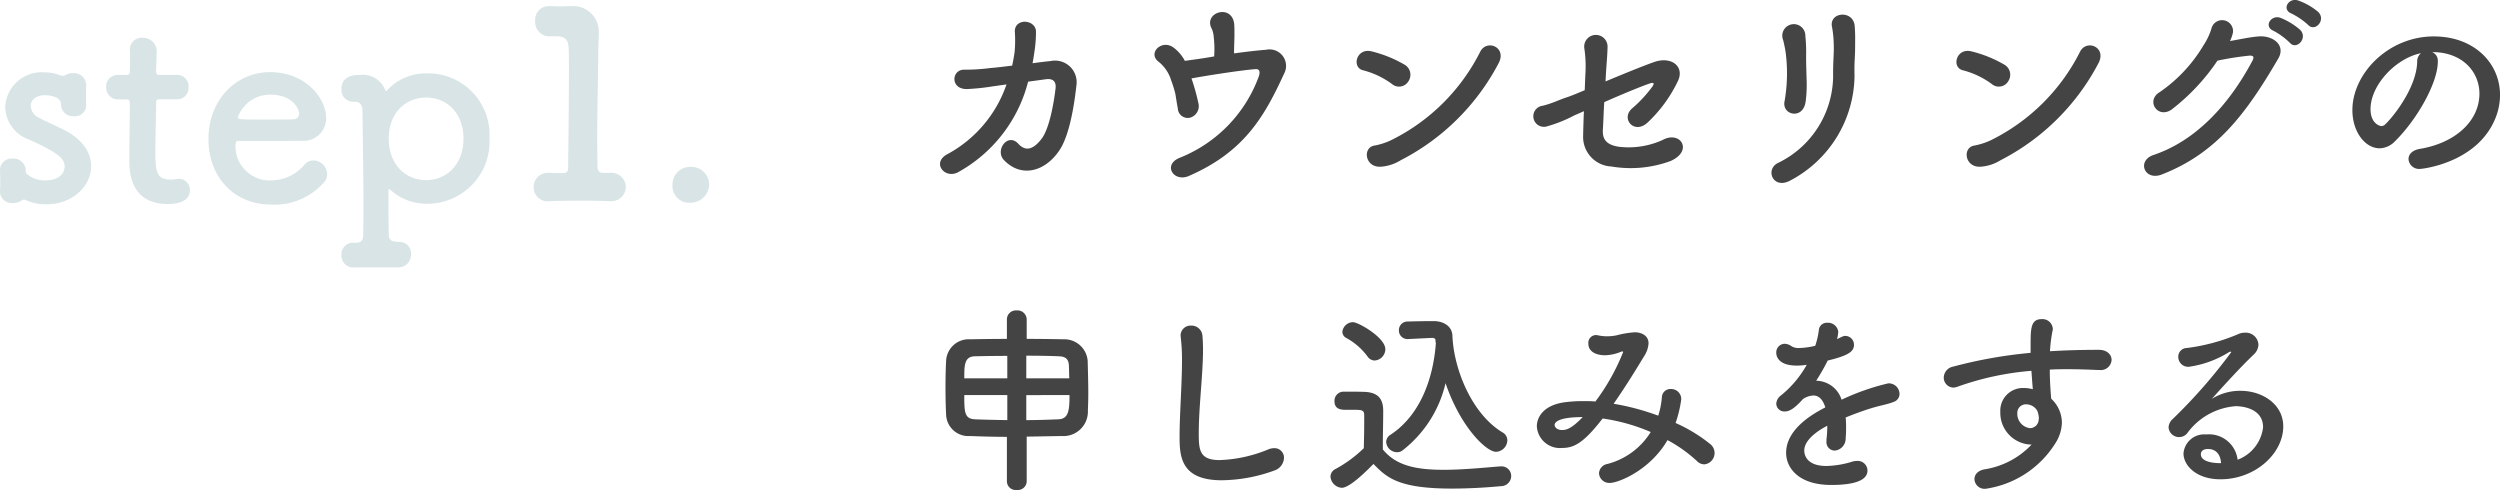 <svg xmlns="http://www.w3.org/2000/svg" width="259.951" height="50.95" viewBox="0 0 259.951 50.95">
  <defs>
    <style>
      .cls-1 {
        fill: #444;
      }

      .cls-2 {
        fill: #d8e4e5;
      }
    </style>
  </defs>
  <g id="flow-step1-sp" transform="translate(-1165.783 -12801.317)">
    <path id="パス_2305" data-name="パス 2305" class="cls-1" d="M13.5-9.261c.945-.126,1.071.462,1.008.966-.126,1.071-.567,4.095-1.47,5.25-.8,1.029-1.6,1.365-2.394.5-1.113-1.218-2.478.693-1.491,1.7,1.827,1.89,4.326,1.176,5.8-1.092,1.008-1.554,1.491-4.578,1.722-6.657a2.249,2.249,0,0,0-2.667-2.562c-.63.063-1.26.147-1.89.231.084-.441.147-.882.21-1.3a13.607,13.607,0,0,0,.147-2.016c-.063-1.239-2.142-1.407-2.205-.042a13,13,0,0,1-.021,2.2c-.063.462-.147.924-.252,1.407-.735.084-1.491.189-2.289.252a20.108,20.108,0,0,1-2.646.168c-1.365-.063-1.554,2.016.21,2.016a22.657,22.657,0,0,0,2.646-.273l1.491-.21A13.033,13.033,0,0,1,3.3-1.491C1.575-.609,2.961,1.134,4.347.42a14.973,14.973,0,0,0,7.308-9.429Zm15.141-.084c1.2-.231,5-.84,6.636-.966.462-.042.546.294.336.84a14.427,14.427,0,0,1-8.148,8.358c-1.869.714-.693,2.6.9,1.911,5.691-2.478,7.812-6.069,9.891-10.605a1.714,1.714,0,0,0-1.848-2.52c-1.092.084-2.268.231-3.339.378,0-.672.042-1.386.042-1.932,0-.4,0-.756-.021-1.071-.189-2.205-3.234-1.281-2.352.42a2,2,0,0,1,.189.63A11.155,11.155,0,0,1,31-11.634c-.609.105-1.113.189-1.428.231-.525.084-1.071.147-1.617.231A4.1,4.1,0,0,0,26.8-12.537c-1.2-.924-2.709.5-1.638,1.407a3.935,3.935,0,0,1,1.365,1.974,11.724,11.724,0,0,1,.441,1.428c.063.336.126.84.252,1.491a1.035,1.035,0,0,0,1.3.966,1.247,1.247,0,0,0,.84-1.512A22.272,22.272,0,0,0,28.644-9.345ZM60.564-10.9c.924-1.68-1.2-2.562-1.89-1.239A20.55,20.55,0,0,1,49.35-2.9a7.245,7.245,0,0,1-1.617.525c-1.344.147-1.092,2.352.651,2.205A4.508,4.508,0,0,0,50.4-.84,23.7,23.7,0,0,0,60.564-10.9ZM51.2-9.051a1.207,1.207,0,0,0-.357-1.7,12.931,12.931,0,0,0-3.465-1.407c-1.6-.4-2.121,1.7-.861,1.974A8.667,8.667,0,0,1,49.5-8.757,1.133,1.133,0,0,0,51.2-9.051Zm20.538-.777c.063-1.05.147-1.89.168-2.772a1.215,1.215,0,1,0-2.415.126,12.656,12.656,0,0,1,.105,2.751l-.063,1.6c-.882.378-1.575.651-1.848.735-.9.294-1.491.63-2.52.882a1.1,1.1,0,1,0,.378,2.163,14.328,14.328,0,0,0,2.94-1.176c.168-.063.525-.231.966-.42-.042.861-.063,1.722-.084,2.6A3.08,3.08,0,0,0,72.3-.189a12.008,12.008,0,0,0,6.153-.567c2.394-1.05,1.05-3.192-.8-2.2a8.541,8.541,0,0,1-4.578.714c-1.218-.189-1.7-.714-1.659-1.7.063-1.05.084-1.974.147-2.94,1.806-.8,3.885-1.659,4.767-1.953.336-.105.483-.042.252.315A13.321,13.321,0,0,1,74.424-6.2c-1.155,1.071.273,2.709,1.638,1.449a14.463,14.463,0,0,0,3.171-4.347c.693-1.491-.693-2.583-2.478-1.953-1.155.4-3.192,1.239-5.061,2.016ZM92.5-6.909a13.6,13.6,0,0,0,.1-2.436c-.021-.819-.063-1.869-.042-2.688a16.944,16.944,0,0,0-.084-1.743,1.2,1.2,0,1,0-2.31.441c.1.4.189.819.252,1.218a16.854,16.854,0,0,1-.1,5.124C89.985-5.544,92.211-5,92.5-6.909ZM90.846,1.3a12.469,12.469,0,0,0,6.741-10.92c-.021-.882,0-1.344.021-1.743s.042-.777.042-1.533c0-.651.021-.966-.042-1.848-.1-1.785-2.751-1.533-2.352.1a10.91,10.91,0,0,1,.168,1.743c.042,1.029-.084,1.68-.063,3.36A10.12,10.12,0,0,1,89.649-.567C88.263.084,89.082,2.205,90.846,1.3Zm32.088-12.2c.924-1.68-1.2-2.562-1.89-1.239A20.55,20.55,0,0,1,111.72-2.9a7.245,7.245,0,0,1-1.617.525c-1.344.147-1.092,2.352.651,2.205A4.508,4.508,0,0,0,112.77-.84,23.7,23.7,0,0,0,122.934-10.9Zm-9.366,1.848a1.207,1.207,0,0,0-.357-1.7,12.932,12.932,0,0,0-3.465-1.407c-1.6-.4-2.121,1.7-.861,1.974a8.667,8.667,0,0,1,2.982,1.428A1.133,1.133,0,0,0,113.568-9.051Zm31.185-5.859c.714.777,1.89-.5,1.05-1.344a6.61,6.61,0,0,0-2.1-1.2c-.987-.315-1.743.945-.672,1.365A7.567,7.567,0,0,1,144.753-14.91Zm-1.911,1.848c.693.819,1.911-.462,1.092-1.323a7.063,7.063,0,0,0-2.058-1.26c-.966-.357-1.785.9-.735,1.344A7.225,7.225,0,0,1,142.842-13.062Zm-7.518,1.869a30.991,30.991,0,0,1,3.36-.525c.315,0,.5.084.294.5-2.415,4.557-5.859,8.337-10.29,9.828-1.785.588-.966,2.73.84,2.037,5.67-2.205,8.736-6.258,12.117-12.054.8-1.365-.5-2.394-1.974-2.31-.945.063-2.037.315-3.045.483a3.441,3.441,0,0,0,.315-.924,1.14,1.14,0,0,0-2.247-.357,6.732,6.732,0,0,1-.819,1.722,15.463,15.463,0,0,1-4.557,4.872c-1.47.882-.231,2.793,1.218,1.827A21.638,21.638,0,0,0,135.324-11.193Zm21.021,9.177c-.8.147-1.155.588-1.155,1.05a1.1,1.1,0,0,0,1.2,1.029c.294,0,6.006-.651,7.854-5.313a6.437,6.437,0,0,0,.462-2.373c0-3.276-2.646-6.09-6.888-6.09-4.725,0-8.463,3.864-8.463,7.665,0,2.289,1.344,3.969,2.835,3.969a2.278,2.278,0,0,0,1.575-.714c2.31-2.268,4.473-6.09,4.473-8.3v-.105a.949.949,0,0,0-.588-.882h.042c3.045,0,4.872,2,4.872,4.326C162.561-5,160.167-2.646,156.345-2.016Zm-.252-9.051c-.084,2.835-2.709,5.943-3.339,6.51a.556.556,0,0,1-.4.168c-.063,0-1.113-.189-1.113-1.764,0-2.5,2.625-5.292,5.25-5.817A1.086,1.086,0,0,0,156.093-11.067ZM9.45,32.588a.922.922,0,0,0,1.029.861.933.933,0,0,0,1.029-.861V27.9l3.633-.063a2.547,2.547,0,0,0,2.73-2.646c.021-.5.042-1.134.042-1.806,0-1.176-.042-2.457-.063-3.36a2.433,2.433,0,0,0-2.478-2.247c-1.134-.021-2.478-.042-3.864-.042V15.7a.962.962,0,0,0-1.05-.924A.937.937,0,0,0,9.45,15.7v2.037c-1.365,0-2.709.021-3.822.042a2.355,2.355,0,0,0-2.5,2.268c-.042.777-.063,1.764-.063,2.751s.021,1.974.063,2.793a2.317,2.317,0,0,0,2.5,2.247c1.113.042,2.436.084,3.822.084Zm2.016-10.752V19.484c1.26,0,2.457.021,3.4.063.714.021.987.315,1.029.924.021.378.021.861.042,1.365Zm4.494,1.743c0,1.617-.1,2.478-1.155,2.52s-2.184.084-3.339.084v-2.6ZM9.492,21.836H5.019c0-1.344,0-2.247,1.071-2.289.945-.021,2.142-.042,3.4-.042Zm0,4.347c-1.218-.021-2.352-.042-3.339-.084-1.113-.042-1.134-.714-1.134-2.52H9.492Zm27.741,5.25a1.445,1.445,0,0,0,1.029-1.323A.987.987,0,0,0,37.233,29.1a1.678,1.678,0,0,0-.651.147,14.437,14.437,0,0,1-5.019,1.092c-2.079,0-2.163-1.05-2.163-2.772,0-2.814.441-6.111.441-8.694q0-.819-.063-1.512A1.14,1.14,0,0,0,28.6,16.355,1.035,1.035,0,0,0,27.51,17.4c0,.063.021.147.021.21a19.868,19.868,0,0,1,.126,2.394c0,2.478-.252,5.523-.252,7.917,0,2.079.168,4.515,4.368,4.515A16.367,16.367,0,0,0,37.233,31.433Zm16.4-13.8h.042c.252,0,.336.126.336.21a2.069,2.069,0,0,0,.042.357c-.273,3.633-1.6,7.455-4.725,9.513a.885.885,0,0,0-.441.735A1.143,1.143,0,0,0,50,29.522a.932.932,0,0,0,.588-.189,12.39,12.39,0,0,0,4.473-6.993c1.554,4.578,4.242,7.14,5.25,7.14a1.235,1.235,0,0,0,1.176-1.2.945.945,0,0,0-.5-.819C57.75,25.511,55.9,20.807,55.776,17.4c-.042-.987-.924-1.512-1.953-1.512-.9,0-1.89.021-2.688.042a.892.892,0,0,0-.924.924.882.882,0,0,0,.9.9h.063Zm-5.943,2.352A1.192,1.192,0,0,0,48.8,18.812C48.8,17.594,45.99,16,45.444,16a1.121,1.121,0,0,0-1.113,1.008.743.743,0,0,0,.441.651,6.709,6.709,0,0,1,2.163,1.89A.942.942,0,0,0,47.691,19.988ZM47.565,30.74c1.365,1.407,2.583,2.562,8.148,2.562,1.89,0,3.8-.126,5.1-.252A1.065,1.065,0,0,0,61.887,32a1,1,0,0,0-1.029-1.008h-.1c-1.638.126-3.843.357-5.9.357-2.94,0-4.977-.462-6.321-2.121,0-1.344.042-2.793.042-4.011,0-1.344-.63-1.932-2-1.974-.693-.021-1.386-.021-2.142-.021a.95.95,0,0,0-.924,1.008c0,.861.756.882,1.2.882h.924c.756,0,.966.063.966.567v.861c0,.8-.021,1.617-.042,2.562a13.17,13.17,0,0,1-2.94,2.163.9.9,0,0,0-.525.8,1.26,1.26,0,0,0,1.176,1.155C44.835,33.218,45.927,32.42,47.565,30.74Zm30.576-2.478a14.606,14.606,0,0,1,3.066,2.184,1.069,1.069,0,0,0,.777.336,1.185,1.185,0,0,0,.609-2.1,16.13,16.13,0,0,0-3.612-2.2,12.527,12.527,0,0,0,.588-2.457A1.047,1.047,0,0,0,78.5,22.949a.889.889,0,0,0-.945.84,8.509,8.509,0,0,1-.378,1.932,25.215,25.215,0,0,0-4.641-1.239c1.281-1.827,2.478-3.8,3.192-4.977a2.724,2.724,0,0,0,.441-1.3c0-.861-.8-1.155-1.428-1.155a9.869,9.869,0,0,0-1.89.315,4.743,4.743,0,0,1-.987.1,4.286,4.286,0,0,1-.882-.084,1.445,1.445,0,0,0-.273-.042.805.805,0,0,0-.8.882c0,.882.861,1.218,1.743,1.218a4.6,4.6,0,0,0,1.638-.357.649.649,0,0,1,.168-.042c.042,0,.063.021.063.084a22.291,22.291,0,0,1-2.877,5.124c-.441-.042-.861-.042-1.281-.042a14.768,14.768,0,0,0-1.953.126c-2.079.294-2.856,1.47-2.856,2.5a2.4,2.4,0,0,0,2.6,2.247c1.239,0,2.226-.462,4.242-3.066a19.786,19.786,0,0,1,5,1.407A7.512,7.512,0,0,1,71.9,30.74a1.042,1.042,0,0,0-.882.966,1.068,1.068,0,0,0,1.134,1.008C73.017,32.714,76.314,31.412,78.141,28.262Zm-8.82-2.394c-1.26,1.323-1.806,1.344-2.163,1.344-.5,0-.756-.294-.756-.525C66.4,26.54,66.507,25.868,69.321,25.868Zm27.342.042c.819-.336,1.722-.672,2.6-.945,1.092-.336,1.785-.42,2.436-.693a.868.868,0,0,0,.567-.819,1.118,1.118,0,0,0-1.176-1.092,24.393,24.393,0,0,0-4.851,1.7A2.807,2.807,0,0,0,93.6,22.088a22.586,22.586,0,0,0,1.2-2.1c2.184-.525,2.73-.945,2.73-1.638a.914.914,0,0,0-.9-.924c-.147,0-.231.021-.861.336a4.006,4.006,0,0,0,.126-.777,1.071,1.071,0,0,0-1.134-.924.825.825,0,0,0-.882.735,8.084,8.084,0,0,1-.378,1.659,8.113,8.113,0,0,1-1.659.231,1.423,1.423,0,0,1-.777-.168,1.336,1.336,0,0,0-.756-.273.893.893,0,0,0-.861.924c0,.168.021,1.344,2.142,1.344a6.157,6.157,0,0,0,1.029-.084,10.959,10.959,0,0,1-2.688,3.192,1.146,1.146,0,0,0-.483.861.838.838,0,0,0,.9.8c.462,0,.987-.294,1.869-1.281a2.07,2.07,0,0,1,1.092-.378c.567,0,.987.42,1.239,1.239-1.092.567-4.074,2.163-4.074,4.725,0,1.533,1.26,3.339,4.7,3.339,3.591,0,3.759-1.071,3.759-1.512a1.014,1.014,0,0,0-1.092-.987,1.7,1.7,0,0,0-.525.084,9.753,9.753,0,0,1-2.646.441c-2.142,0-2.31-1.239-2.31-1.6,0-1.323,1.953-2.352,2.394-2.583a11.426,11.426,0,0,1-.084,1.407v.189a.877.877,0,0,0,.861.987,1.249,1.249,0,0,0,1.134-1.281,11.208,11.208,0,0,0,.042-1.155A7.763,7.763,0,0,0,96.663,25.91ZM116,28.724a8.532,8.532,0,0,1-4.935,2.583c-.714.147-1.008.588-1.008,1.008a1.05,1.05,0,0,0,1.155,1.008,10.29,10.29,0,0,0,7.266-4.746,4.169,4.169,0,0,0,.672-2.121,3.435,3.435,0,0,0-1.113-2.5c-.021-.273-.147-1.6-.147-3.024.651-.042,1.3-.042,1.953-.042,1.05,0,2.1.042,3.129.084h.105a1.121,1.121,0,0,0,1.239-1.05c0-.525-.441-1.05-1.323-1.05-1.7,0-3.4.042-5.082.147a14.772,14.772,0,0,1,.273-2.163.582.582,0,0,0,.021-.189,1.081,1.081,0,0,0-1.155-.987c-1.155,0-1.155.987-1.155,2.835v.672a47.829,47.829,0,0,0-8.043,1.428,1.192,1.192,0,0,0-.987,1.134,1.03,1.03,0,0,0,1.008,1.05,1.51,1.51,0,0,0,.4-.084,29.865,29.865,0,0,1,7.707-1.659c.042.588.084,1.218.147,1.911a3.813,3.813,0,0,0-.966-.126,2.355,2.355,0,0,0-2.415,2.478,3.3,3.3,0,0,0,3.066,3.4Zm.609-3.465a2.737,2.737,0,0,1,.147.693c0,.063-.021.1-.021.168a.918.918,0,0,1-.9.9,1.5,1.5,0,0,1-1.323-1.533.892.892,0,0,1,.945-.945A1.331,1.331,0,0,1,116.613,25.259Zm20.811,5.04a2.994,2.994,0,0,0-3.276-2.625,2.157,2.157,0,0,0-2.352,1.974c0,1.239,1.323,2.688,3.843,2.688,3.633,0,6.531-2.688,6.531-5.5,0-2.331-2.205-3.7-4.431-3.7a5.512,5.512,0,0,0-3,.84c1.323-1.47,2.94-3.255,4.368-4.62a1.461,1.461,0,0,0,.483-1.029A1.32,1.32,0,0,0,138.2,17.09a1.707,1.707,0,0,0-.756.168,19.989,19.989,0,0,1-5.313,1.428.9.9,0,0,0-.882.924,1.032,1.032,0,0,0,1.092,1.029,10.7,10.7,0,0,0,4.2-1.533.534.534,0,0,1,.147-.042.056.056,0,0,1,.063.063,55.075,55.075,0,0,1-6.09,6.951,1.232,1.232,0,0,0-.42.861,1.088,1.088,0,0,0,1.113,1.008,1.061,1.061,0,0,0,.84-.42,6.87,6.87,0,0,1,5.019-2.793c.189,0,2.856,0,2.856,2.2A4.125,4.125,0,0,1,137.424,30.3Zm-1.722.357h-.147c-.525,0-1.953-.1-1.953-.924,0-.084.021-.546.735-.546C135.177,29.186,135.639,29.753,135.7,30.656Z" transform="translate(1261.031 12818.818)"/>
    <path id="パス_2304" data-name="パス 2304" class="cls-2" d="M9.747-11.961A1.269,1.269,0,0,0,8.37-13.2a1.432,1.432,0,0,0-.756.189.675.675,0,0,1-.351.081.459.459,0,0,1-.189-.027,4.169,4.169,0,0,0-1.647-.324,3.785,3.785,0,0,0-4.1,3.618,3.671,3.671,0,0,0,2.43,3.348C7.02-4.86,7.506-4.239,7.506-3.483c0,.3-.189,1.431-2.025,1.431A2.8,2.8,0,0,1,3.7-2.619a.487.487,0,0,1-.243-.432A1.267,1.267,0,0,0,2.106-4.32,1.213,1.213,0,0,0,.783-3.132v.081c.027.459.027.81.027,1.188,0,.27,0,.567-.027.945v.081A1.213,1.213,0,0,0,2.133.3a1.533,1.533,0,0,0,.918-.27.359.359,0,0,1,.216-.081A.635.635,0,0,1,3.483,0,4.94,4.94,0,0,0,5.67.432c2.7-.027,4.59-1.917,4.59-3.969,0-1.3-.783-2.673-2.646-3.672-.81-.432-2-.945-2.727-1.323a1.494,1.494,0,0,1-.918-1.242c0-.594.513-1.134,1.458-1.134.108,0,1.7,0,1.7.945v.054a1.237,1.237,0,0,0,1.35,1.188A1.168,1.168,0,0,0,9.747-9.936c-.027-.27-.027-.54-.027-.783,0-.378,0-.756.027-1.215Zm9.45,1.485a1.181,1.181,0,0,0,1.188-1.269A1.167,1.167,0,0,0,19.2-13.014H17.388c-.27,0-.378-.027-.378-.459,0,0,.054-1.026.054-1.755a1.414,1.414,0,0,0-1.431-1.647,1.227,1.227,0,0,0-1.35,1.215v.081c.027.3.027.621.027.945,0,.621-.027,1.161-.027,1.161,0,.378-.027.459-.459.459h-.783a1.181,1.181,0,0,0-1.215,1.242,1.227,1.227,0,0,0,1.215,1.3h.81c.27,0,.432.027.432.378v.4c0,1.188-.054,3.888-.054,5.454,0,1.107,0,4.644,4,4.644,1.4,0,2.3-.459,2.3-1.431a1.157,1.157,0,0,0-1.161-1.188c-.081,0-.135.027-.216.027a5.272,5.272,0,0,1-.621.054c-1.512,0-1.593-.864-1.593-2.97,0-1.782.081-4.077.081-5.076,0-.162,0-.3.405-.3ZM34.4-1.782a1.29,1.29,0,0,0,.4-.945,1.473,1.473,0,0,0-1.431-1.4,1.227,1.227,0,0,0-.918.432,4.548,4.548,0,0,1-3.51,1.647,3.554,3.554,0,0,1-3.672-3.591c0-.3.054-.513.216-.513,5.238,0,5.805,0,6.642-.027a2.329,2.329,0,0,0,2.565-2.349c0-2.052-2.106-4.779-5.832-4.779-3.483,0-6.4,2.835-6.4,6.966,0,4.023,2.754,6.8,6.453,6.8A6.8,6.8,0,0,0,34.4-1.782ZM31.347-8.4c-.729.027-1.944.027-3.051.027-2.511,0-2.781,0-2.781-.243a3.547,3.547,0,0,1,3.375-2.349c2.43,0,3,1.593,3,1.971A.571.571,0,0,1,31.347-8.4ZM42.174,6.993a1.315,1.315,0,0,0,1.35-1.35,1.21,1.21,0,0,0-1.215-1.3c-1.08,0-1.107-.351-1.107-.918C41.175,2.16,41.175.7,41.175-1c0-.108.027-.135.054-.135a.175.175,0,0,1,.135.054A5.572,5.572,0,0,0,45.144.378,6.466,6.466,0,0,0,51.678-6.4a6.39,6.39,0,0,0-6.534-6.777,5.445,5.445,0,0,0-4.05,1.7c-.054.081-.108.135-.162.135-.027,0-.081-.054-.108-.135a2.5,2.5,0,0,0-2.619-1.539c-1.215,0-1.917.432-1.917,1.485a1.216,1.216,0,0,0,1.242,1.3h.135c.54,0,.81.324.81.945.027,3,.108,7.128.108,10.422,0,.783-.027,1.539-.027,2.214,0,.756-.081,1.08-.783,1.08H37.5A1.2,1.2,0,0,0,36.288,5.7a1.222,1.222,0,0,0,1.323,1.3ZM45.09-2.079c-2.16,0-3.888-1.647-3.888-4.32,0-2.646,1.728-4.266,3.888-4.266s3.888,1.62,3.888,4.266C48.978-3.726,47.25-2.079,45.09-2.079Zm18.387-.756c-.432,0-.567-.27-.567-.675,0-.837-.027-1.7-.027-2.538,0-3.456.081-6.75.108-8.991,0-1,.054-1.782.054-2.268v-.054a2.665,2.665,0,0,0-2.862-2.808H59.94c-.243,0-.594.027-.945.027-.378,0-.729-.027-1.053-.027h-.108a1.41,1.41,0,0,0-1.4,1.539,1.486,1.486,0,0,0,1.647,1.593h.648c.891.027,1.161.459,1.188,1.3.027.351.027,1.188.027,2.322,0,2.673-.054,6.939-.081,9.963,0,.486-.108.648-.621.648-.4,0-.945,0-1.242-.027h-.135A1.476,1.476,0,0,0,56.268-1.35,1.473,1.473,0,0,0,58,.108c.675-.027,1.971-.054,3.24-.054,1.08,0,2.133.027,2.862.054h.108A1.5,1.5,0,0,0,65.853-1.35a1.507,1.507,0,0,0-1.647-1.485h-.729ZM74.52-1.647A1.862,1.862,0,0,0,72.6-3.456a1.832,1.832,0,0,0-1.89,1.836A1.745,1.745,0,0,0,72.6.27,1.941,1.941,0,0,0,74.52-1.647Z" transform="translate(1165 12822.125)"/>
  </g>
</svg>
